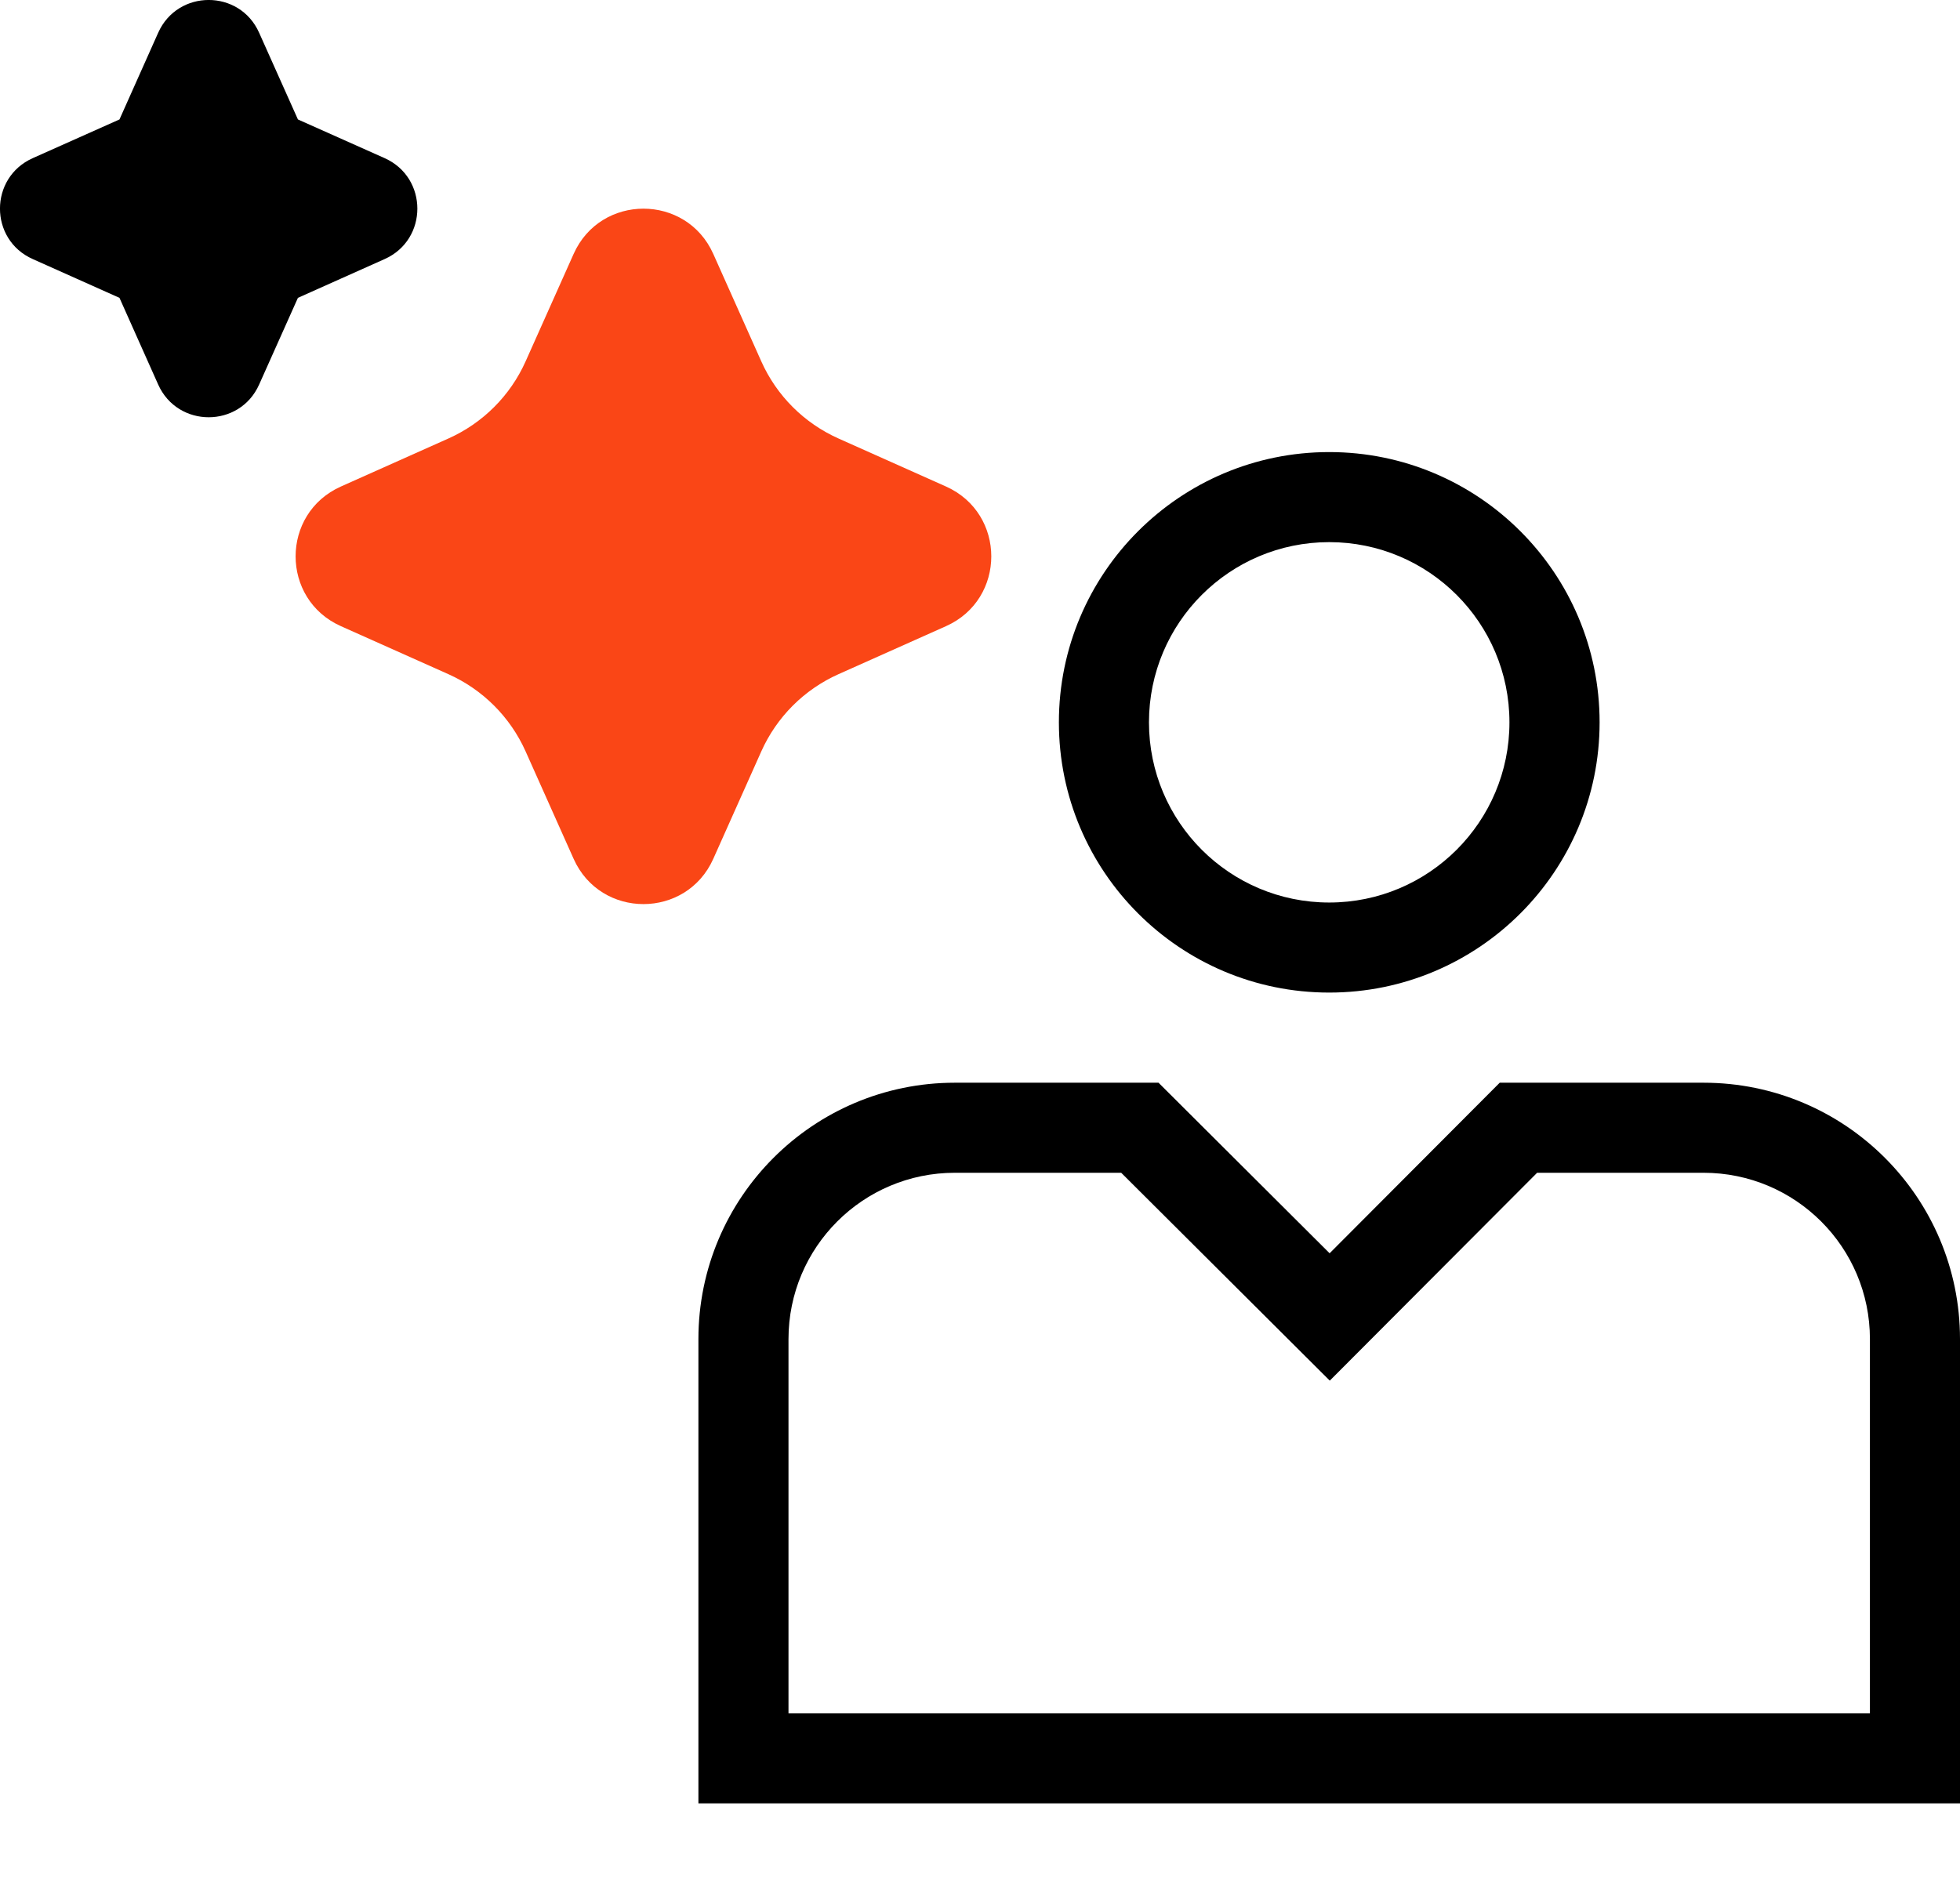 <svg xmlns="http://www.w3.org/2000/svg" fill="none" viewBox="0 0 24 23" height="23" width="24">
<path fill="black" d="M14.069 8.847C14.069 7.628 15.057 6.64 16.276 6.64C17.495 6.64 18.483 7.628 18.483 8.847C18.483 10.066 17.495 11.054 16.276 11.054C15.057 11.054 14.069 10.066 14.069 8.847ZM16.276 5.537C14.448 5.537 12.966 7.019 12.966 8.847C12.966 10.675 14.448 12.157 16.276 12.157C18.104 12.157 19.587 10.675 19.587 8.847C19.587 7.019 18.104 5.537 16.276 5.537ZM16.281 15.35L14.186 13.261H11.692C9.958 13.261 8.552 14.667 8.552 16.401L8.552 22.088H24V16.401C24 14.667 22.594 13.261 20.859 13.261H18.364L16.281 15.35ZM13.729 14.364L16.283 16.91L18.822 14.364H20.859C21.985 14.364 22.897 15.276 22.897 16.401V20.985H9.655L9.655 16.401C9.655 15.276 10.567 14.364 11.692 14.364H13.729Z" clip-rule="evenodd" fill-rule="evenodd"></path>
<path fill="#FA4616" d="M9.322 9.203L8.734 10.519C8.404 11.258 7.354 11.258 7.024 10.519L6.436 9.203C6.248 8.782 5.911 8.445 5.49 8.257L4.174 7.669C3.435 7.339 3.435 6.29 4.174 5.959L5.49 5.371C5.911 5.183 6.248 4.847 6.436 4.426L7.024 3.11C7.354 2.371 8.404 2.371 8.734 3.11L9.322 4.426C9.51 4.847 9.847 5.183 10.268 5.371L11.584 5.959C12.323 6.29 12.323 7.339 11.584 7.669L10.268 8.257C9.847 8.445 9.51 8.782 9.322 9.203Z"></path>
<path fill="black" d="M3.173 0.401C2.935 -0.134 2.176 -0.134 1.937 0.401L1.463 1.463L0.401 1.937C-0.134 2.176 -0.134 2.935 0.401 3.173L1.463 3.648L1.937 4.71C2.176 5.244 2.935 5.244 3.173 4.71L3.648 3.648L4.71 3.173C5.244 2.935 5.244 2.176 4.71 1.937L3.648 1.463L3.173 0.401Z"></path>
</svg>
